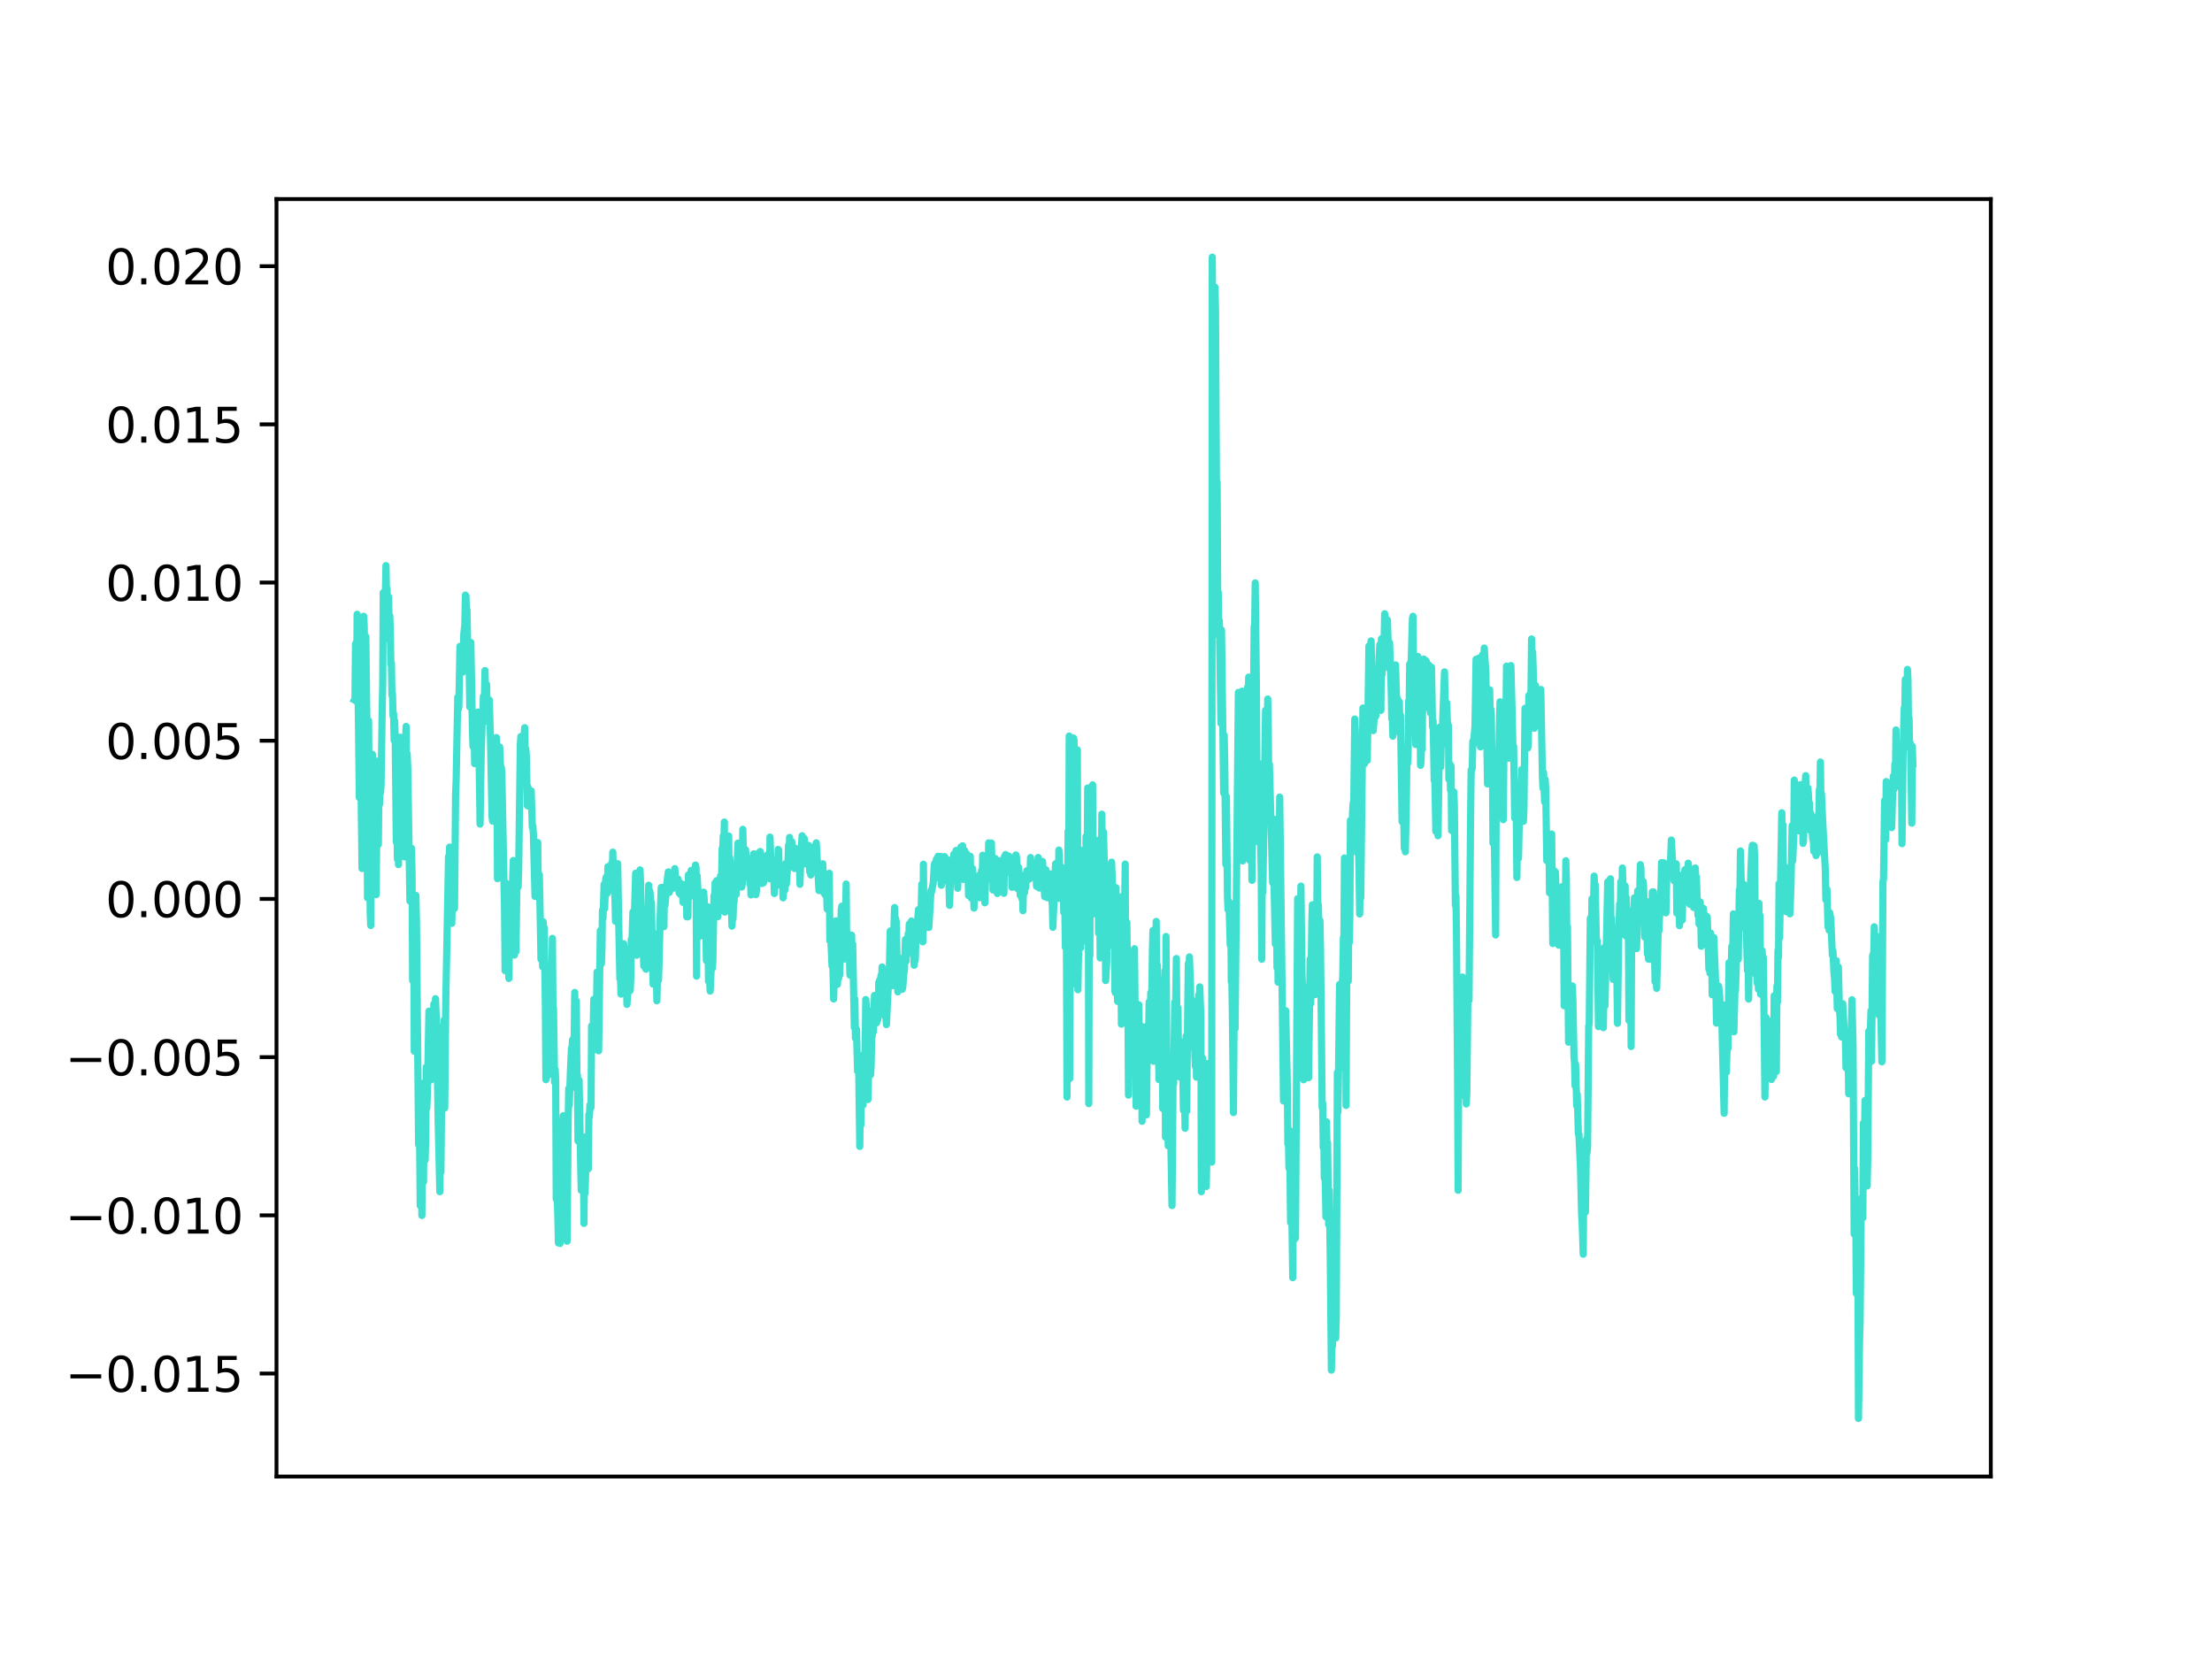 <?xml version="1.0" encoding="utf-8" standalone="no"?>
<!DOCTYPE svg PUBLIC "-//W3C//DTD SVG 1.1//EN"
  "http://www.w3.org/Graphics/SVG/1.1/DTD/svg11.dtd">
<svg xmlns:xlink="http://www.w3.org/1999/xlink" width="460.8pt" height="345.6pt" viewBox="0 0 460.8 345.6" xmlns="http://www.w3.org/2000/svg" version="1.1">
 <defs>
  <style type="text/css">*{stroke-linejoin: round; stroke-linecap: butt}</style>
 </defs>
 <g id="figure_1">
  <g id="patch_1">
   <path d="M 0 345.6 
L 460.8 345.6 
L 460.8 0 
L 0 0 
z
" style="fill: #ffffff"/>
  </g>
  <g id="axes_1">
   <g id="patch_2">
    <path d="M 57.6 307.584 
L 414.72 307.584 
L 414.72 41.472 
L 57.6 41.472 
z
" style="fill: #ffffff"/>
   </g>
   <g id="matplotlib.axis_1">
    <g id="ytick_1">
     <g id="line2d_1">
      <defs>
       <path id="mec81e3eeeb" d="M 0 0 
L -3.5 0 
" style="stroke: #000000; stroke-width: 0.8"/>
      </defs>
      <g>
       <use xlink:href="#mec81e3eeeb" x="57.6" y="286.133" style="stroke: #000000; stroke-width: 0.8"/>
      </g>
     </g>
     <g id="text_1">
      <!-- −0.015 -->
      <g transform="translate(13.592 289.932) scale(0.1 -0.1)">
       <defs>
        <path id="DejaVuSans-2212" d="M 678 2272 
L 4684 2272 
L 4684 1741 
L 678 1741 
L 678 2272 
z
" transform="scale(0.016)"/>
        <path id="DejaVuSans-30" d="M 2034 4250 
Q 1547 4250 1301 3770 
Q 1056 3291 1056 2328 
Q 1056 1369 1301 889 
Q 1547 409 2034 409 
Q 2525 409 2770 889 
Q 3016 1369 3016 2328 
Q 3016 3291 2770 3770 
Q 2525 4250 2034 4250 
z
M 2034 4750 
Q 2819 4750 3233 4129 
Q 3647 3509 3647 2328 
Q 3647 1150 3233 529 
Q 2819 -91 2034 -91 
Q 1250 -91 836 529 
Q 422 1150 422 2328 
Q 422 3509 836 4129 
Q 1250 4750 2034 4750 
z
" transform="scale(0.016)"/>
        <path id="DejaVuSans-2e" d="M 684 794 
L 1344 794 
L 1344 0 
L 684 0 
L 684 794 
z
" transform="scale(0.016)"/>
        <path id="DejaVuSans-31" d="M 794 531 
L 1825 531 
L 1825 4091 
L 703 3866 
L 703 4441 
L 1819 4666 
L 2450 4666 
L 2450 531 
L 3481 531 
L 3481 0 
L 794 0 
L 794 531 
z
" transform="scale(0.016)"/>
        <path id="DejaVuSans-35" d="M 691 4666 
L 3169 4666 
L 3169 4134 
L 1269 4134 
L 1269 2991 
Q 1406 3038 1543 3061 
Q 1681 3084 1819 3084 
Q 2600 3084 3056 2656 
Q 3513 2228 3513 1497 
Q 3513 744 3044 326 
Q 2575 -91 1722 -91 
Q 1428 -91 1123 -41 
Q 819 9 494 109 
L 494 744 
Q 775 591 1075 516 
Q 1375 441 1709 441 
Q 2250 441 2565 725 
Q 2881 1009 2881 1497 
Q 2881 1984 2565 2268 
Q 2250 2553 1709 2553 
Q 1456 2553 1204 2497 
Q 953 2441 691 2322 
L 691 4666 
z
" transform="scale(0.016)"/>
       </defs>
       <use xlink:href="#DejaVuSans-2212"/>
       <use xlink:href="#DejaVuSans-30" x="83.789"/>
       <use xlink:href="#DejaVuSans-2e" x="147.412"/>
       <use xlink:href="#DejaVuSans-30" x="179.199"/>
       <use xlink:href="#DejaVuSans-31" x="242.822"/>
       <use xlink:href="#DejaVuSans-35" x="306.445"/>
      </g>
     </g>
    </g>
    <g id="ytick_2">
     <g id="line2d_2">
      <g>
       <use xlink:href="#mec81e3eeeb" x="57.6" y="253.177" style="stroke: #000000; stroke-width: 0.8"/>
      </g>
     </g>
     <g id="text_2">
      <!-- −0.010 -->
      <g transform="translate(13.592 256.976) scale(0.1 -0.1)">
       <use xlink:href="#DejaVuSans-2212"/>
       <use xlink:href="#DejaVuSans-30" x="83.789"/>
       <use xlink:href="#DejaVuSans-2e" x="147.412"/>
       <use xlink:href="#DejaVuSans-30" x="179.199"/>
       <use xlink:href="#DejaVuSans-31" x="242.822"/>
       <use xlink:href="#DejaVuSans-30" x="306.445"/>
      </g>
     </g>
    </g>
    <g id="ytick_3">
     <g id="line2d_3">
      <g>
       <use xlink:href="#mec81e3eeeb" x="57.6" y="220.222" style="stroke: #000000; stroke-width: 0.8"/>
      </g>
     </g>
     <g id="text_3">
      <!-- −0.005 -->
      <g transform="translate(13.592 224.021) scale(0.1 -0.1)">
       <use xlink:href="#DejaVuSans-2212"/>
       <use xlink:href="#DejaVuSans-30" x="83.789"/>
       <use xlink:href="#DejaVuSans-2e" x="147.412"/>
       <use xlink:href="#DejaVuSans-30" x="179.199"/>
       <use xlink:href="#DejaVuSans-30" x="242.822"/>
       <use xlink:href="#DejaVuSans-35" x="306.445"/>
      </g>
     </g>
    </g>
    <g id="ytick_4">
     <g id="line2d_4">
      <g>
       <use xlink:href="#mec81e3eeeb" x="57.6" y="187.266" style="stroke: #000000; stroke-width: 0.8"/>
      </g>
     </g>
     <g id="text_4">
      <!-- 0.000 -->
      <g transform="translate(21.972 191.066) scale(0.1 -0.1)">
       <use xlink:href="#DejaVuSans-30"/>
       <use xlink:href="#DejaVuSans-2e" x="63.623"/>
       <use xlink:href="#DejaVuSans-30" x="95.41"/>
       <use xlink:href="#DejaVuSans-30" x="159.033"/>
       <use xlink:href="#DejaVuSans-30" x="222.656"/>
      </g>
     </g>
    </g>
    <g id="ytick_5">
     <g id="line2d_5">
      <g>
       <use xlink:href="#mec81e3eeeb" x="57.6" y="154.311" style="stroke: #000000; stroke-width: 0.8"/>
      </g>
     </g>
     <g id="text_5">
      <!-- 0.005 -->
      <g transform="translate(21.972 158.11) scale(0.1 -0.1)">
       <use xlink:href="#DejaVuSans-30"/>
       <use xlink:href="#DejaVuSans-2e" x="63.623"/>
       <use xlink:href="#DejaVuSans-30" x="95.41"/>
       <use xlink:href="#DejaVuSans-30" x="159.033"/>
       <use xlink:href="#DejaVuSans-35" x="222.656"/>
      </g>
     </g>
    </g>
    <g id="ytick_6">
     <g id="line2d_6">
      <g>
       <use xlink:href="#mec81e3eeeb" x="57.6" y="121.356" style="stroke: #000000; stroke-width: 0.8"/>
      </g>
     </g>
     <g id="text_6">
      <!-- 0.010 -->
      <g transform="translate(21.972 125.155) scale(0.1 -0.1)">
       <use xlink:href="#DejaVuSans-30"/>
       <use xlink:href="#DejaVuSans-2e" x="63.623"/>
       <use xlink:href="#DejaVuSans-30" x="95.41"/>
       <use xlink:href="#DejaVuSans-31" x="159.033"/>
       <use xlink:href="#DejaVuSans-30" x="222.656"/>
      </g>
     </g>
    </g>
    <g id="ytick_7">
     <g id="line2d_7">
      <g>
       <use xlink:href="#mec81e3eeeb" x="57.6" y="88.4" style="stroke: #000000; stroke-width: 0.8"/>
      </g>
     </g>
     <g id="text_7">
      <!-- 0.015 -->
      <g transform="translate(21.972 92.2) scale(0.1 -0.1)">
       <use xlink:href="#DejaVuSans-30"/>
       <use xlink:href="#DejaVuSans-2e" x="63.623"/>
       <use xlink:href="#DejaVuSans-30" x="95.41"/>
       <use xlink:href="#DejaVuSans-31" x="159.033"/>
       <use xlink:href="#DejaVuSans-35" x="222.656"/>
      </g>
     </g>
    </g>
    <g id="ytick_8">
     <g id="line2d_8">
      <g>
       <use xlink:href="#mec81e3eeeb" x="57.6" y="55.445" style="stroke: #000000; stroke-width: 0.8"/>
      </g>
     </g>
     <g id="text_8">
      <!-- 0.020 -->
      <g transform="translate(21.972 59.244) scale(0.1 -0.1)">
       <defs>
        <path id="DejaVuSans-32" d="M 1228 531 
L 3431 531 
L 3431 0 
L 469 0 
L 469 531 
Q 828 903 1448 1529 
Q 2069 2156 2228 2338 
Q 2531 2678 2651 2914 
Q 2772 3150 2772 3378 
Q 2772 3750 2511 3984 
Q 2250 4219 1831 4219 
Q 1534 4219 1204 4116 
Q 875 4013 500 3803 
L 500 4441 
Q 881 4594 1212 4672 
Q 1544 4750 1819 4750 
Q 2544 4750 2975 4387 
Q 3406 4025 3406 3419 
Q 3406 3131 3298 2873 
Q 3191 2616 2906 2266 
Q 2828 2175 2409 1742 
Q 1991 1309 1228 531 
z
" transform="scale(0.016)"/>
       </defs>
       <use xlink:href="#DejaVuSans-30"/>
       <use xlink:href="#DejaVuSans-2e" x="63.623"/>
       <use xlink:href="#DejaVuSans-30" x="95.41"/>
       <use xlink:href="#DejaVuSans-32" x="159.033"/>
       <use xlink:href="#DejaVuSans-30" x="222.656"/>
      </g>
     </g>
    </g>
   </g>
   <g id="line2d_9">
    <path d="M 73.833 145.822 
L 73.946 145.63 
L 74.059 134.159 
L 74.173 133.948 
L 74.286 143.256 
L 74.399 127.968 
L 74.626 146.525 
L 74.853 166.156 
L 75.079 153.53 
L 75.419 180.934 
L 75.532 153.16 
L 75.646 155.641 
L 75.759 128.376 
L 75.872 130.477 
L 75.986 140.077 
L 76.212 132.613 
L 76.439 151.536 
L 76.552 187.029 
L 76.779 150.118 
L 77.119 190.317 
L 77.232 192.798 
L 77.459 160.999 
L 77.572 157.133 
L 78.025 179.439 
L 78.252 170.482 
L 78.365 186.375 
L 78.592 158.558 
L 78.819 175.91 
L 78.932 164.148 
L 79.045 167.596 
L 79.159 164.907 
L 79.272 165.076 
L 79.385 163.481 
L 79.612 148.313 
L 79.725 142.252 
L 79.839 123.453 
L 79.952 128.458 
L 80.179 125.949 
L 80.292 123.273 
L 80.405 117.828 
L 80.518 123.737 
L 80.632 122.62 
L 80.745 130.624 
L 80.972 124.341 
L 81.085 133.164 
L 81.198 128.255 
L 81.312 131.612 
L 81.425 138.387 
L 81.538 138.184 
L 81.652 144.823 
L 81.765 144.646 
L 81.878 149.17 
L 81.992 148.703 
L 82.105 154.231 
L 82.218 150.194 
L 82.332 153.968 
L 82.558 175.388 
L 82.671 170.616 
L 82.785 178.973 
L 82.898 168.613 
L 83.011 180.111 
L 83.125 157.116 
L 83.238 160.941 
L 83.351 153.567 
L 83.465 163.884 
L 83.691 155.14 
L 83.805 157.887 
L 83.918 167.938 
L 84.031 164.921 
L 84.258 178.498 
L 84.485 154.952 
L 84.598 151.32 
L 84.711 159.752 
L 84.825 157.049 
L 84.938 159.818 
L 85.391 187.696 
L 85.504 186.667 
L 85.618 184.053 
L 85.731 176.719 
L 85.844 182.444 
L 85.958 204.267 
L 86.071 187.731 
L 86.184 191.175 
L 86.298 218.994 
L 86.524 201.916 
L 86.638 186.535 
L 86.751 191.751 
L 87.204 238.455 
L 87.318 228.033 
L 87.544 251.158 
L 87.771 231.088 
L 87.884 253.214 
L 88.111 225.685 
L 88.224 246.239 
L 88.337 229.799 
L 88.564 241.672 
L 88.677 237.558 
L 88.791 222.298 
L 88.904 230.877 
L 89.017 228.651 
L 89.357 210.648 
L 89.471 220.538 
L 89.697 214.104 
L 89.81 224.958 
L 90.15 211.211 
L 90.264 218.012 
L 90.377 209.16 
L 90.49 211.54 
L 90.604 220.655 
L 90.717 208.043 
L 90.944 213.191 
L 91.284 233.904 
L 91.624 248.258 
L 91.737 230.85 
L 91.85 244.164 
L 92.077 220.844 
L 92.19 219.723 
L 92.303 213.731 
L 92.417 223.482 
L 92.53 212.467 
L 92.643 230.824 
L 92.87 208.351 
L 93.437 178.431 
L 93.55 179.902 
L 93.663 176.462 
L 93.89 181.121 
L 94.117 192.352 
L 94.343 180.07 
L 94.457 177.224 
L 94.683 189.257 
L 94.91 165.595 
L 95.023 162.542 
L 95.363 145.226 
L 95.476 147.759 
L 95.59 147.272 
L 95.816 134.647 
L 95.93 134.923 
L 96.043 138.769 
L 96.156 136.296 
L 96.383 140.013 
L 96.61 132.186 
L 96.836 130.069 
L 96.949 123.966 
L 97.063 124.134 
L 97.176 127.792 
L 97.289 127.104 
L 97.516 139.179 
L 97.629 137.674 
L 97.743 139.487 
L 97.856 147.26 
L 97.969 146.741 
L 98.083 133.841 
L 98.423 152.265 
L 98.536 155.526 
L 98.649 154.534 
L 98.763 151.722 
L 98.876 159.079 
L 98.989 154.179 
L 99.103 154.578 
L 99.329 156.827 
L 99.442 156.56 
L 99.556 148.335 
L 99.669 158.492 
L 99.782 156.692 
L 100.009 171.676 
L 100.236 157.202 
L 100.462 149.858 
L 100.576 149.662 
L 100.689 145.064 
L 100.916 145.731 
L 101.029 139.684 
L 101.256 148.31 
L 101.369 142.592 
L 101.482 150.25 
L 101.596 150.377 
L 101.822 147.942 
L 101.935 145.816 
L 102.162 153.43 
L 102.502 170.108 
L 102.615 171.057 
L 102.729 164.202 
L 102.842 166.644 
L 103.069 157.79 
L 103.182 153.77 
L 103.295 156.317 
L 103.409 153.657 
L 103.522 162.771 
L 103.635 183.044 
L 103.749 175.555 
L 103.975 157.409 
L 104.088 155.609 
L 104.315 160.803 
L 104.428 159.809 
L 104.542 161.157 
L 105.108 189.741 
L 105.222 202.221 
L 105.448 183.999 
L 105.562 195.082 
L 105.675 192.309 
L 105.788 201.584 
L 105.902 201.692 
L 106.015 203.832 
L 106.242 187.053 
L 106.468 193.019 
L 106.921 179.255 
L 107.148 198.962 
L 107.261 196.411 
L 107.375 191.349 
L 107.488 198.245 
L 107.715 181.177 
L 107.828 182.676 
L 107.941 184.741 
L 108.055 180.744 
L 108.395 155.066 
L 108.508 153.429 
L 108.735 156.854 
L 108.848 160.161 
L 109.074 155.367 
L 109.301 151.596 
L 109.414 158.209 
L 109.528 155.935 
L 109.641 157.355 
L 109.868 167.841 
L 109.981 163.93 
L 110.321 168.033 
L 110.434 168 
L 110.661 164.76 
L 110.888 172.368 
L 111.001 172.02 
L 111.114 173.849 
L 111.454 186.744 
L 111.567 186.474 
L 111.794 176.481 
L 111.907 178.587 
L 112.021 175.514 
L 112.134 184.735 
L 112.361 182.242 
L 112.701 199.855 
L 112.814 192.481 
L 113.041 201.409 
L 113.154 192.021 
L 113.267 200.425 
L 113.381 193.275 
L 113.607 209.52 
L 113.72 224.924 
L 113.834 220.075 
L 114.06 201.191 
L 114.174 224.001 
L 114.4 204.561 
L 114.514 218.447 
L 114.627 208.883 
L 114.74 216.558 
L 115.08 195.48 
L 115.194 209.9 
L 115.307 209.992 
L 115.534 225.429 
L 115.647 222.752 
L 115.76 225.05 
L 115.874 249.802 
L 115.987 246.713 
L 116.213 253.649 
L 116.327 258.936 
L 116.44 250.457 
L 116.667 259.039 
L 116.78 245.083 
L 116.893 252.662 
L 117.233 234.564 
L 117.347 232.431 
L 117.46 234.033 
L 117.687 251.411 
L 117.8 247.974 
L 118.027 257.511 
L 118.14 258.571 
L 118.366 232.964 
L 118.48 226.751 
L 118.593 230.172 
L 118.82 223.396 
L 119.046 218.349 
L 119.16 218.611 
L 119.273 216.609 
L 119.5 226.473 
L 119.726 206.742 
L 119.84 215.48 
L 119.953 213.538 
L 120.066 208.544 
L 120.18 224.385 
L 120.293 224 
L 120.406 237.686 
L 120.52 236.464 
L 120.633 225.052 
L 120.973 242.973 
L 121.086 247.949 
L 121.199 245.729 
L 121.313 238.603 
L 121.539 242.894 
L 121.653 254.858 
L 121.766 242 
L 121.879 248.582 
L 121.993 244.795 
L 122.106 236.742 
L 122.333 237.809 
L 122.446 237.355 
L 122.559 243.479 
L 122.673 232.18 
L 122.786 232.645 
L 122.899 230.17 
L 123.013 230.896 
L 123.126 230.643 
L 123.239 213.739 
L 123.466 216.153 
L 123.579 214.776 
L 123.692 208.172 
L 124.032 218.64 
L 124.146 218.14 
L 124.372 202.506 
L 124.599 214.341 
L 124.712 218.897 
L 125.052 193.883 
L 125.279 200.74 
L 125.392 197.824 
L 125.505 189.603 
L 125.619 191.256 
L 125.845 184.224 
L 125.959 189.286 
L 126.185 183.064 
L 126.299 182.697 
L 126.412 186.205 
L 126.525 185.901 
L 126.639 180.536 
L 126.752 180.923 
L 126.979 185.26 
L 127.092 181.031 
L 127.205 185.104 
L 127.432 179.773 
L 127.545 182.497 
L 127.659 177.523 
L 127.885 185.773 
L 127.998 185.537 
L 128.112 187.221 
L 128.225 191.933 
L 128.452 181.337 
L 128.565 184.707 
L 128.678 179.92 
L 128.905 192.853 
L 129.132 203.905 
L 129.245 202.477 
L 129.358 207.085 
L 129.585 201.777 
L 129.698 205.366 
L 129.925 196.595 
L 130.152 205.9 
L 130.265 205.516 
L 130.378 200.208 
L 130.491 202.54 
L 130.605 209.24 
L 130.718 207.804 
L 130.945 197.636 
L 131.058 197.72 
L 131.285 206.349 
L 131.398 203.928 
L 131.511 195.673 
L 131.625 196.892 
L 131.851 189.965 
L 132.078 193.107 
L 132.418 181.91 
L 132.531 182.621 
L 132.644 198.999 
L 132.871 184.793 
L 132.984 182.437 
L 133.098 182.515 
L 133.211 185.76 
L 133.324 181.212 
L 133.438 183.649 
L 133.551 189.413 
L 133.664 189.118 
L 133.778 195.658 
L 133.891 195.155 
L 134.118 201.267 
L 134.231 196.17 
L 134.344 197.35 
L 134.571 201.905 
L 134.684 196.014 
L 134.798 197.577 
L 134.911 196.38 
L 135.137 184.41 
L 135.251 187.815 
L 135.364 185.6 
L 135.477 186.573 
L 135.591 188.921 
L 135.704 187.978 
L 136.044 205.016 
L 136.271 198.352 
L 136.384 194.518 
L 136.497 203.108 
L 136.611 196.002 
L 136.837 208.482 
L 137.064 199.394 
L 137.177 204.201 
L 137.291 200.761 
L 137.517 191.267 
L 137.744 184.88 
L 137.97 191.087 
L 138.084 192.138 
L 138.197 189.72 
L 138.31 193.041 
L 138.424 184.756 
L 138.537 188.581 
L 138.764 186.062 
L 138.99 183.373 
L 139.217 181.63 
L 139.33 182.392 
L 139.444 185.897 
L 139.557 182.653 
L 139.67 182.97 
L 139.897 184.205 
L 140.01 183.959 
L 140.123 182.96 
L 140.237 183.135 
L 140.35 185.018 
L 140.577 180.954 
L 140.803 184.198 
L 140.917 183.315 
L 141.143 184.054 
L 141.257 183.13 
L 141.37 183.913 
L 141.483 186.029 
L 141.597 185.327 
L 141.71 186.305 
L 141.937 184.091 
L 142.05 184.787 
L 142.163 184.28 
L 142.276 187.969 
L 142.39 184.332 
L 142.503 186.405 
L 142.616 184.316 
L 142.73 185.01 
L 142.843 187.988 
L 142.956 185.897 
L 143.07 190.993 
L 143.183 190.724 
L 143.296 190.996 
L 143.41 182.25 
L 143.636 185.198 
L 143.75 183.172 
L 143.863 183.386 
L 143.976 181.32 
L 144.09 183.932 
L 144.203 182.882 
L 144.43 186.69 
L 144.656 183.582 
L 144.883 180.201 
L 144.996 180.698 
L 145.109 203.347 
L 145.223 182.42 
L 145.563 188.669 
L 145.789 194.522 
L 145.903 194.984 
L 146.129 191.265 
L 146.583 185.852 
L 146.696 187.257 
L 146.809 195.104 
L 146.922 189.108 
L 147.149 200.105 
L 147.376 188.859 
L 147.602 204.422 
L 147.716 201.751 
L 147.942 206.454 
L 148.169 201.433 
L 148.282 200.3 
L 148.396 201.708 
L 148.509 199.975 
L 148.736 186.564 
L 148.849 187.917 
L 148.962 183.924 
L 149.076 186.583 
L 149.189 186.247 
L 149.302 183.458 
L 149.529 190.971 
L 149.642 187.566 
L 149.755 189.941 
L 149.869 189.832 
L 149.982 187.372 
L 150.095 182.472 
L 150.209 189.115 
L 150.435 176.736 
L 150.549 177.193 
L 150.662 174.131 
L 150.775 178.667 
L 150.889 171.254 
L 151.002 190.005 
L 151.115 188.778 
L 151.342 179.811 
L 151.455 189.739 
L 151.795 174.144 
L 151.908 184.552 
L 152.022 178.666 
L 152.135 180.496 
L 152.362 188.76 
L 152.475 192.928 
L 152.588 191.189 
L 152.702 191.383 
L 152.815 187.738 
L 152.928 187.918 
L 153.155 182.034 
L 153.268 181.548 
L 153.382 186.31 
L 153.608 178.764 
L 153.722 175.638 
L 153.835 178.191 
L 153.948 184.472 
L 154.175 181.067 
L 154.288 181.456 
L 154.401 180.449 
L 154.515 184.776 
L 154.628 184.138 
L 154.741 172.77 
L 154.968 181.607 
L 155.081 179.571 
L 155.195 180.666 
L 155.308 176.999 
L 155.535 179.981 
L 155.648 178.596 
L 155.761 180.243 
L 155.875 179.376 
L 156.215 184.108 
L 156.328 182.559 
L 156.441 186.426 
L 156.668 181.631 
L 156.781 182.745 
L 157.008 177.864 
L 157.121 182.116 
L 157.234 178.491 
L 157.461 186.372 
L 157.574 185.592 
L 157.801 177.884 
L 157.914 177.916 
L 158.028 177.71 
L 158.141 178.046 
L 158.254 183.523 
L 158.368 177.385 
L 158.481 183.711 
L 158.594 179.262 
L 158.708 184.06 
L 158.821 178.272 
L 158.934 179.412 
L 159.047 183.894 
L 159.274 182.513 
L 159.501 179.981 
L 159.614 181.072 
L 159.727 179.074 
L 159.841 181.143 
L 159.954 178.013 
L 160.067 179.687 
L 160.181 178.126 
L 160.294 183.048 
L 160.407 174.384 
L 160.634 180.94 
L 160.747 182.465 
L 160.861 179.069 
L 160.974 183.023 
L 161.087 182.124 
L 161.2 183.206 
L 161.314 186.13 
L 161.54 179.695 
L 161.654 179.914 
L 161.767 183.426 
L 161.88 183.063 
L 161.994 184.373 
L 162.107 176.953 
L 162.22 177.097 
L 162.334 183.322 
L 162.56 181.371 
L 162.787 184.452 
L 162.9 182.937 
L 163.014 183.835 
L 163.127 187.047 
L 163.354 183.633 
L 163.467 185.479 
L 163.693 179.884 
L 163.807 184.19 
L 164.147 179.671 
L 164.26 176.09 
L 164.373 180.651 
L 164.487 174.454 
L 164.6 178.217 
L 164.713 177.131 
L 164.827 177.291 
L 164.94 175.346 
L 165.053 176.093 
L 165.28 179.009 
L 165.393 179.14 
L 165.507 180.927 
L 165.62 176.686 
L 165.847 178.415 
L 166.073 178.679 
L 166.3 177.735 
L 166.413 177.668 
L 166.526 178.856 
L 166.64 184.221 
L 166.866 177.428 
L 167.093 174.104 
L 167.206 176.634 
L 167.32 174.942 
L 167.433 175.025 
L 167.546 174.674 
L 167.773 179.955 
L 167.886 179.21 
L 168 177.065 
L 168.113 178.643 
L 168.226 177.69 
L 168.339 178.151 
L 168.453 176.102 
L 168.679 181.625 
L 168.793 180.658 
L 168.906 182.269 
L 169.019 178.534 
L 169.133 180.206 
L 169.359 177.788 
L 169.473 177.491 
L 169.586 178.066 
L 169.813 176.206 
L 169.926 178.018 
L 170.039 175.57 
L 170.606 185.513 
L 170.719 181.121 
L 170.832 181.249 
L 170.946 181.719 
L 171.059 180.416 
L 171.172 184.605 
L 171.399 179.939 
L 171.626 186.035 
L 171.739 184.575 
L 171.966 186.532 
L 172.079 184.901 
L 172.192 185.509 
L 172.306 189.367 
L 172.419 186.477 
L 172.532 187.416 
L 172.646 189.688 
L 172.759 181.925 
L 172.872 195.948 
L 172.986 194.548 
L 173.099 196.074 
L 173.325 201.24 
L 173.439 198.362 
L 173.665 208.106 
L 174.119 191.827 
L 174.459 205.063 
L 174.572 202.487 
L 174.685 203.842 
L 174.799 202.855 
L 174.912 203.125 
L 175.252 189.417 
L 175.365 188.778 
L 175.478 189.416 
L 175.705 193.223 
L 175.818 195.38 
L 175.932 199.783 
L 176.158 189.793 
L 176.272 184.158 
L 176.385 197.787 
L 176.498 194.357 
L 176.612 194.635 
L 176.725 197.175 
L 176.838 196.182 
L 177.065 203.143 
L 177.178 198.855 
L 177.292 199.256 
L 177.405 194.807 
L 177.518 198.888 
L 177.632 196.676 
L 177.971 214.035 
L 178.085 208.139 
L 178.198 216.263 
L 178.311 214.405 
L 178.425 214.405 
L 178.651 223.16 
L 178.765 220.728 
L 178.878 222.196 
L 179.105 238.822 
L 179.218 229.422 
L 179.331 234.37 
L 179.445 222.636 
L 179.671 229.767 
L 179.785 230.193 
L 180.011 219.552 
L 180.125 220.79 
L 180.238 217.988 
L 180.351 208.222 
L 180.464 209.469 
L 180.804 229.06 
L 181.031 220.188 
L 181.144 223.691 
L 181.258 221.587 
L 181.371 223.891 
L 181.484 221.757 
L 181.598 215.355 
L 181.711 215.838 
L 181.824 210.403 
L 181.938 214.953 
L 182.164 207.367 
L 182.278 212.964 
L 182.391 210.529 
L 182.617 213.072 
L 182.731 210.275 
L 182.844 212.45 
L 182.957 211.676 
L 183.071 204.613 
L 183.184 208.273 
L 183.297 204.071 
L 183.411 206.579 
L 183.524 203.235 
L 183.637 205.265 
L 183.751 201.435 
L 183.864 204.332 
L 183.977 203.004 
L 184.091 206.657 
L 184.204 206.056 
L 184.431 211.827 
L 184.544 211.538 
L 184.657 213.446 
L 185.11 204.127 
L 185.224 203.782 
L 185.45 193.952 
L 185.564 202.012 
L 185.677 201.436 
L 185.79 199.668 
L 185.904 205.332 
L 186.13 196.421 
L 186.357 189.059 
L 186.47 191.989 
L 186.584 191.377 
L 186.697 191.987 
L 187.037 206.622 
L 187.264 199.531 
L 187.377 201.12 
L 187.49 201.064 
L 187.603 201.767 
L 187.717 205.575 
L 187.83 204.595 
L 187.943 206.088 
L 188.057 205.695 
L 188.283 202.767 
L 188.397 202.211 
L 188.623 195.719 
L 188.737 200.246 
L 188.85 196.833 
L 189.077 198.659 
L 189.19 194.53 
L 189.303 195.691 
L 189.417 192.493 
L 189.53 194.359 
L 189.643 192.544 
L 189.756 193.082 
L 189.87 191.871 
L 190.096 195.634 
L 190.21 194.257 
L 190.436 201.082 
L 190.55 199.546 
L 190.663 200.101 
L 190.89 193.062 
L 191.003 193.78 
L 191.343 189.477 
L 191.456 191.716 
L 191.57 190.152 
L 191.796 193.59 
L 192.023 184.211 
L 192.249 196.201 
L 192.363 180.044 
L 192.476 193.556 
L 192.589 193.26 
L 192.816 191.319 
L 192.929 191.098 
L 193.156 187.628 
L 193.269 188.355 
L 193.383 187.264 
L 193.496 193.213 
L 193.949 185.505 
L 194.063 185.768 
L 194.289 184.524 
L 194.403 184.044 
L 194.629 180.15 
L 194.742 179.787 
L 194.856 180.425 
L 194.969 182.94 
L 195.082 178.951 
L 195.196 179.142 
L 195.309 179.939 
L 195.422 178.375 
L 195.536 181.317 
L 195.762 179.19 
L 195.876 180.212 
L 195.989 178.405 
L 196.102 184.424 
L 196.216 178.57 
L 196.442 180.832 
L 196.556 179.903 
L 196.669 182.163 
L 196.782 178.448 
L 197.009 180.506 
L 197.122 179.25 
L 197.235 183.509 
L 197.349 179.069 
L 197.575 179.613 
L 197.802 188.608 
L 198.029 182.363 
L 198.255 179.27 
L 198.369 180.06 
L 198.482 179.656 
L 198.709 177.93 
L 198.822 178.103 
L 198.935 183.374 
L 199.162 177.164 
L 199.275 179.4 
L 199.388 177.178 
L 199.502 185.045 
L 199.728 177.2 
L 199.955 178.022 
L 200.068 181.607 
L 200.182 176.433 
L 200.295 179.37 
L 200.522 176.194 
L 200.635 183.194 
L 200.862 177.557 
L 200.975 177.2 
L 201.202 179.21 
L 201.315 177.788 
L 201.542 182.171 
L 201.655 181.734 
L 201.768 186.566 
L 201.881 179.553 
L 201.995 179.818 
L 202.108 178.373 
L 202.335 187.078 
L 202.561 180.892 
L 202.675 181.83 
L 202.901 189.166 
L 203.015 182.581 
L 203.355 186.298 
L 203.468 185.155 
L 203.581 185.975 
L 203.695 184.422 
L 203.808 185.853 
L 203.921 183.826 
L 204.034 187.02 
L 204.148 182.18 
L 204.261 185.939 
L 204.374 184.501 
L 204.488 181.288 
L 204.601 184.446 
L 204.714 178.159 
L 204.828 180.389 
L 204.941 179.105 
L 205.054 181.733 
L 205.168 188.069 
L 205.394 180.24 
L 205.508 180.67 
L 205.621 182.55 
L 205.848 181.154 
L 205.961 175.581 
L 206.301 183.101 
L 206.414 182.393 
L 206.527 175.615 
L 206.641 180.327 
L 206.754 179.533 
L 206.867 185.411 
L 206.981 180.094 
L 207.094 180.628 
L 207.321 178.839 
L 207.434 180.695 
L 207.547 179.416 
L 207.661 180.934 
L 207.774 186.141 
L 207.887 181.462 
L 208.001 183.102 
L 208.114 182.351 
L 208.341 179.279 
L 208.454 181.287 
L 208.567 179.639 
L 208.794 180.706 
L 208.907 179.866 
L 209.02 180.219 
L 209.134 186.096 
L 209.247 178.426 
L 209.36 179.25 
L 209.474 178.014 
L 209.587 181.041 
L 209.927 179.759 
L 210.04 179.908 
L 210.154 178.343 
L 210.267 181.769 
L 210.38 179.245 
L 210.494 181.749 
L 210.72 180.942 
L 210.834 184.844 
L 210.947 180.297 
L 211.06 180.268 
L 211.173 184.66 
L 211.287 179.232 
L 211.4 180.058 
L 211.627 178.097 
L 211.74 178.466 
L 211.853 180.104 
L 211.967 185.117 
L 212.08 180.766 
L 212.193 180.701 
L 212.42 184.117 
L 212.533 186.498 
L 212.647 182.477 
L 212.873 187.216 
L 212.987 183.488 
L 213.1 189.72 
L 213.213 184.105 
L 213.327 184.258 
L 213.44 185.921 
L 213.553 182.23 
L 213.666 184.914 
L 213.893 181.389 
L 214.006 182.033 
L 214.12 181.949 
L 214.233 183.205 
L 214.346 182.226 
L 214.46 183.102 
L 214.573 181.914 
L 214.686 178.64 
L 214.8 182.269 
L 214.913 180.103 
L 215.026 180.82 
L 215.253 179.823 
L 215.366 182.786 
L 215.48 180.816 
L 215.593 181.67 
L 215.706 180.658 
L 215.82 180.923 
L 215.933 184.639 
L 216.046 180.375 
L 216.159 180.644 
L 216.273 178.626 
L 216.386 179.68 
L 216.499 184.995 
L 216.726 179.391 
L 216.953 180.099 
L 217.066 184.246 
L 217.179 179.451 
L 217.633 186.8 
L 217.859 181.171 
L 217.973 182.498 
L 218.199 187.031 
L 218.426 183.439 
L 218.539 185.717 
L 218.652 184.784 
L 218.766 182.026 
L 218.879 184.545 
L 218.992 184.396 
L 219.219 188.625 
L 219.332 193.173 
L 219.899 179.928 
L 220.012 181.657 
L 220.239 180.246 
L 220.352 180.149 
L 220.466 187.166 
L 220.579 177.079 
L 220.692 178.336 
L 220.805 185.922 
L 220.919 185.61 
L 221.145 180.626 
L 221.372 184.205 
L 221.485 183.671 
L 221.599 190.048 
L 221.712 181.152 
L 221.939 197.352 
L 222.052 195.757 
L 222.165 197.691 
L 222.279 228.54 
L 222.505 173.138 
L 222.619 188.673 
L 222.732 153.331 
L 222.845 224.691 
L 223.072 159.065 
L 223.185 205.208 
L 223.298 196.562 
L 223.412 199.113 
L 223.525 204.658 
L 223.638 153.746 
L 223.752 154.247 
L 223.865 199.831 
L 223.978 197.714 
L 224.092 156.82 
L 224.205 198.703 
L 224.318 189.063 
L 224.432 156.211 
L 224.545 206.18 
L 224.772 192.984 
L 224.885 188.871 
L 224.998 177.053 
L 225.112 197.454 
L 225.338 177.982 
L 225.451 196.205 
L 225.791 177.836 
L 225.905 187.007 
L 226.018 184.763 
L 226.131 194.65 
L 226.245 174.257 
L 226.358 189.789 
L 226.471 181.421 
L 226.585 164.153 
L 226.698 171.107 
L 226.811 229.904 
L 226.925 185.016 
L 227.038 199.093 
L 227.151 170.789 
L 227.265 179.984 
L 227.378 176.202 
L 227.605 163.503 
L 227.831 190.344 
L 227.944 185.402 
L 228.058 190.348 
L 228.171 177.418 
L 228.511 190.315 
L 228.738 175.099 
L 228.851 194.369 
L 228.964 174.995 
L 229.191 199.545 
L 229.304 198.313 
L 229.418 193.204 
L 229.531 169.607 
L 229.758 186.941 
L 229.871 173.325 
L 230.098 181.325 
L 230.211 186.786 
L 230.324 204.268 
L 230.551 200.545 
L 230.664 192.767 
L 230.777 197.141 
L 230.891 180.542 
L 231.004 180.98 
L 231.117 193.727 
L 231.231 185.892 
L 231.344 196.775 
L 231.457 194.546 
L 231.571 179.594 
L 231.797 185.666 
L 231.911 188.204 
L 232.024 197.277 
L 232.137 187.705 
L 232.251 206.539 
L 232.364 206.82 
L 232.477 184.928 
L 232.817 208.61 
L 233.044 191.477 
L 233.157 206.043 
L 233.27 193.046 
L 233.384 206.093 
L 233.497 197.749 
L 233.61 213.354 
L 233.724 186.774 
L 233.837 199.013 
L 233.95 195.023 
L 234.064 206.86 
L 234.404 179.999 
L 234.517 211.079 
L 234.744 192.148 
L 234.97 208.605 
L 235.083 228.133 
L 235.197 204.735 
L 235.31 217.96 
L 235.537 205.524 
L 235.65 218.451 
L 235.763 205.699 
L 235.877 205.966 
L 235.99 212.243 
L 236.103 207.012 
L 236.217 209.259 
L 236.33 197.638 
L 236.67 230.441 
L 236.897 214.785 
L 237.01 216.56 
L 237.123 216.306 
L 237.237 209.307 
L 237.35 219.804 
L 237.463 215.981 
L 237.576 226.953 
L 237.69 223.826 
L 237.803 213.785 
L 237.916 233.581 
L 238.03 215.978 
L 238.143 229.41 
L 238.256 221.595 
L 238.37 222.659 
L 238.483 225.692 
L 238.596 220.227 
L 238.823 232.242 
L 239.05 213.658 
L 239.163 218.931 
L 239.276 216.015 
L 239.39 208.723 
L 239.503 217.932 
L 239.73 206.791 
L 239.843 214.189 
L 240.069 197.944 
L 240.183 193.825 
L 240.296 221.074 
L 240.409 201.927 
L 240.523 209.402 
L 240.636 201.859 
L 240.749 210.264 
L 240.863 191.957 
L 240.976 213.794 
L 241.089 201.006 
L 241.429 224.896 
L 241.656 205.149 
L 241.883 213.876 
L 241.996 204.182 
L 242.109 204.952 
L 242.222 230.943 
L 242.336 211.063 
L 242.449 217.301 
L 242.676 202.228 
L 242.789 236.893 
L 242.902 195.09 
L 243.129 229.03 
L 243.242 226.751 
L 243.356 238.698 
L 243.469 223.83 
L 243.582 236.938 
L 243.809 232.562 
L 244.149 251.142 
L 244.376 224.58 
L 244.489 225.879 
L 244.715 208.806 
L 244.829 215.415 
L 245.055 199.676 
L 245.169 213.386 
L 245.395 209.993 
L 245.509 222.721 
L 245.622 216.682 
L 245.735 224.345 
L 245.849 222.579 
L 245.962 217.559 
L 246.075 220.706 
L 246.302 217.674 
L 246.529 231.273 
L 246.642 217.243 
L 246.869 235.036 
L 247.095 215.835 
L 247.208 231.459 
L 247.435 209.454 
L 247.548 200.725 
L 247.662 205.31 
L 247.775 199.341 
L 248.002 205.196 
L 248.115 218.031 
L 248.228 216.177 
L 248.342 208.347 
L 248.455 209.657 
L 248.682 208.57 
L 248.908 219.869 
L 249.022 222.146 
L 249.135 209.328 
L 249.248 224.389 
L 249.475 213.937 
L 249.588 220.841 
L 249.701 207.263 
L 249.815 213.991 
L 249.928 205.585 
L 250.155 211.712 
L 250.268 248.255 
L 250.495 220.375 
L 250.608 221.423 
L 250.721 232.168 
L 250.835 223.108 
L 250.948 238.817 
L 251.175 224.367 
L 251.288 247.162 
L 251.401 241.487 
L 251.515 227.255 
L 251.628 228.229 
L 251.741 221.52 
L 251.968 227.418 
L 252.081 232.893 
L 252.194 230.91 
L 252.421 242.089 
L 252.534 53.568 
L 252.761 86.628 
L 252.874 78.735 
L 253.101 59.836 
L 253.214 64.502 
L 253.441 107.69 
L 253.554 100.493 
L 253.668 124.131 
L 253.781 123.375 
L 253.894 132.434 
L 254.008 129.269 
L 254.347 150.681 
L 254.461 131.249 
L 254.914 165.199 
L 255.027 153.195 
L 255.141 159.199 
L 255.367 180.084 
L 255.481 165.921 
L 255.707 186.916 
L 255.821 189.48 
L 255.934 187.734 
L 256.047 188.709 
L 256.274 196.884 
L 256.387 188.242 
L 256.5 204.513 
L 256.614 203.934 
L 256.727 211.369 
L 256.954 231.769 
L 257.18 197.816 
L 257.294 214.271 
L 257.974 144.248 
L 258.314 153.111 
L 258.427 151.199 
L 258.54 157.9 
L 258.767 143.968 
L 258.88 179.345 
L 258.993 148.677 
L 259.107 148.497 
L 259.333 157.926 
L 259.447 151.497 
L 259.56 154.673 
L 259.673 153.881 
L 259.9 143.18 
L 260.013 147.263 
L 260.127 141.05 
L 260.24 141.43 
L 260.353 179.234 
L 260.467 154.522 
L 260.807 183.388 
L 261.26 130.709 
L 261.373 129.972 
L 261.486 121.425 
L 261.713 141.287 
L 261.94 175.326 
L 262.166 158.984 
L 262.28 159.924 
L 262.506 175.551 
L 262.62 175.865 
L 262.733 181.689 
L 262.846 199.833 
L 262.96 179.553 
L 263.073 185.828 
L 263.639 147.961 
L 263.753 152.233 
L 263.866 152.298 
L 263.979 157.242 
L 264.093 145.626 
L 264.206 151.758 
L 264.319 164.904 
L 264.433 159.211 
L 265.113 183.874 
L 265.226 173.068 
L 265.453 186.704 
L 265.679 196.678 
L 265.793 170.676 
L 266.019 201.598 
L 266.132 190.982 
L 266.246 204.605 
L 266.586 166.052 
L 267.379 229.357 
L 267.492 227.396 
L 267.606 213.684 
L 267.719 221.914 
L 267.832 210.544 
L 268.172 225.813 
L 268.286 238.341 
L 268.399 237.361 
L 268.512 243.321 
L 268.625 235.463 
L 268.852 254.686 
L 268.965 246.96 
L 269.079 250.563 
L 269.305 266.168 
L 269.419 244.698 
L 269.532 245.716 
L 269.645 258.195 
L 269.759 254.47 
L 269.872 257.903 
L 270.325 187.202 
L 270.552 195.578 
L 270.665 205.638 
L 270.778 197.41 
L 270.892 200.59 
L 271.005 184.588 
L 271.232 202.926 
L 271.458 209.704 
L 271.572 224.935 
L 271.685 217.487 
L 271.798 220.489 
L 271.912 209.905 
L 272.025 210.653 
L 272.138 205.597 
L 272.252 222.992 
L 272.365 212.078 
L 272.592 224.51 
L 272.932 199.78 
L 273.045 209.059 
L 273.271 192.296 
L 273.385 188.485 
L 273.498 194.429 
L 273.611 192.688 
L 273.725 195.426 
L 273.838 190.901 
L 273.951 207.2 
L 274.178 194.552 
L 274.291 193.924 
L 274.405 178.505 
L 274.518 188.998 
L 274.631 188.461 
L 274.858 195.832 
L 274.971 191.758 
L 275.085 197.432 
L 275.311 218.505 
L 275.425 230.712 
L 275.538 229.858 
L 275.651 239.072 
L 275.764 235.975 
L 275.878 245.414 
L 275.991 242.304 
L 276.218 253.494 
L 276.331 233.686 
L 276.444 239.268 
L 276.558 238.043 
L 276.784 255.118 
L 276.898 247.953 
L 277.124 262.76 
L 277.351 285.429 
L 277.464 278.896 
L 277.578 280.422 
L 277.804 262.327 
L 277.917 277.174 
L 278.031 273.113 
L 278.257 278.748 
L 278.371 274.264 
L 278.597 223.451 
L 278.711 231.666 
L 278.824 224.604 
L 279.051 205.068 
L 279.277 222.463 
L 279.504 207.67 
L 279.731 202.808 
L 279.844 195.309 
L 279.957 195.834 
L 280.071 178.738 
L 280.297 193.757 
L 280.41 230.284 
L 280.637 186.568 
L 280.75 186.979 
L 280.864 204.385 
L 280.977 191.961 
L 281.09 196.301 
L 281.204 190.625 
L 281.317 170.924 
L 281.544 175.429 
L 281.77 168.938 
L 281.884 167.297 
L 281.997 167.995 
L 282.224 149.792 
L 282.337 152.142 
L 282.45 158.707 
L 282.564 174.307 
L 282.677 165.072 
L 282.79 177.759 
L 282.903 168.659 
L 283.243 190.391 
L 283.357 184.641 
L 283.47 187.047 
L 283.923 147.489 
L 284.037 152.56 
L 284.15 148.345 
L 284.263 159.099 
L 284.377 157.629 
L 284.49 151.303 
L 284.717 157.123 
L 284.83 158.396 
L 285.17 134.597 
L 285.283 135.344 
L 285.396 134.694 
L 285.51 135.031 
L 285.623 133.515 
L 286.076 152.197 
L 286.416 147.498 
L 286.53 149.337 
L 286.643 149.003 
L 286.87 141.937 
L 286.983 142.606 
L 287.096 144.894 
L 287.323 136.351 
L 287.436 134.308 
L 287.549 134.498 
L 287.663 147.979 
L 287.776 133.073 
L 287.889 140.582 
L 288.343 133.183 
L 288.456 127.857 
L 288.796 130.165 
L 288.909 132.548 
L 289.023 129.155 
L 289.363 139.223 
L 289.476 133.89 
L 289.816 143.958 
L 289.929 149.755 
L 290.042 148.975 
L 290.156 153.353 
L 290.269 148.541 
L 290.382 149.948 
L 290.496 145.087 
L 290.609 146.331 
L 290.722 138.513 
L 291.062 149.709 
L 291.176 145.64 
L 291.289 149.106 
L 291.402 148.224 
L 291.516 146.257 
L 291.629 152.774 
L 291.742 148.955 
L 292.082 171.167 
L 292.309 162.043 
L 292.535 176.698 
L 292.649 172.328 
L 292.762 177.437 
L 292.989 165.575 
L 293.102 156.85 
L 293.215 159.092 
L 293.329 157.304 
L 293.442 146.074 
L 293.555 147.452 
L 293.669 138.31 
L 293.782 142.788 
L 294.009 136.692 
L 294.235 128.821 
L 294.349 128.386 
L 294.575 152.481 
L 294.688 144.943 
L 294.802 147.705 
L 294.915 155.107 
L 295.142 136.846 
L 295.255 137.179 
L 295.368 136.752 
L 295.595 144.769 
L 295.708 141.012 
L 295.935 159.432 
L 296.048 158.142 
L 296.162 152.732 
L 296.275 156.082 
L 296.388 140.92 
L 296.502 147.743 
L 296.615 137.296 
L 296.728 141.714 
L 296.842 138.171 
L 296.955 143.724 
L 297.068 137.655 
L 297.181 137.939 
L 297.295 146.572 
L 297.408 140.212 
L 297.521 141.145 
L 297.635 138.513 
L 297.861 145.185 
L 297.975 148.506 
L 298.201 139.001 
L 298.428 151.429 
L 298.541 150.127 
L 298.768 162.558 
L 298.881 161.269 
L 299.108 173.191 
L 299.221 167.486 
L 299.334 172.437 
L 299.448 164.971 
L 299.561 174.101 
L 299.901 151.498 
L 300.128 159.777 
L 300.241 154.388 
L 300.354 155.253 
L 300.921 139.963 
L 301.148 152.394 
L 301.261 152.125 
L 301.374 146.424 
L 301.601 152.92 
L 301.714 151.024 
L 301.827 162.325 
L 302.054 159.194 
L 302.167 164.631 
L 302.281 159.603 
L 302.394 173.012 
L 302.507 170.521 
L 302.621 165.091 
L 302.734 166.913 
L 302.847 164.962 
L 302.961 167.435 
L 303.187 188.608 
L 303.301 186.621 
L 303.414 195.022 
L 303.641 224.885 
L 303.754 247.962 
L 303.867 223.172 
L 303.981 227.935 
L 304.094 224.126 
L 304.207 228.298 
L 304.32 210.88 
L 304.434 211.972 
L 304.66 203.534 
L 304.774 205.038 
L 304.887 212.418 
L 305 206.425 
L 305.227 227.991 
L 305.34 215.134 
L 305.454 229.976 
L 305.567 227.748 
L 305.794 206.858 
L 305.907 206.879 
L 306.02 208.376 
L 306.36 168.982 
L 306.473 160.401 
L 306.587 160.484 
L 306.7 160 
L 306.813 154.442 
L 306.927 155.12 
L 307.267 151.329 
L 307.493 137.339 
L 307.607 151.964 
L 307.72 151.375 
L 308.06 137.097 
L 308.173 145.685 
L 308.287 144.727 
L 308.4 155.595 
L 308.627 143.134 
L 308.853 136.372 
L 309.08 138.944 
L 309.193 135.002 
L 309.533 140.023 
L 309.873 163.306 
L 309.986 151.292 
L 310.1 152.042 
L 310.213 156.158 
L 310.326 143.693 
L 310.44 149.636 
L 310.553 147.727 
L 310.666 149.048 
L 310.78 157.818 
L 310.893 157.936 
L 311.006 175.64 
L 311.12 168.139 
L 311.233 170.103 
L 311.573 194.776 
L 311.686 163.736 
L 311.799 167.113 
L 311.913 163.375 
L 312.026 169.285 
L 312.366 150.619 
L 312.479 146.201 
L 312.819 156.793 
L 312.933 148.888 
L 313.159 170.743 
L 313.386 147.33 
L 313.499 149.103 
L 313.612 150.922 
L 313.726 147.77 
L 313.839 138.764 
L 314.292 157.946 
L 314.406 157.081 
L 314.519 140.796 
L 314.632 146.87 
L 314.746 138.649 
L 314.972 147.113 
L 315.199 156.65 
L 315.312 155.447 
L 315.539 170.437 
L 315.652 165.548 
L 315.879 171.003 
L 315.992 182.8 
L 316.105 175.473 
L 316.332 178.792 
L 316.559 167.999 
L 316.672 171.363 
L 317.012 160.301 
L 317.125 167.873 
L 317.239 165.082 
L 317.352 171.097 
L 317.465 168.565 
L 317.692 147.552 
L 317.919 155.938 
L 318.145 150.574 
L 318.259 155.83 
L 318.372 154.767 
L 318.485 144.874 
L 318.598 149.566 
L 318.712 148.35 
L 318.938 143.484 
L 319.052 133.103 
L 319.165 137.131 
L 319.278 135.855 
L 319.392 139.234 
L 319.618 151.703 
L 319.845 142.745 
L 320.072 145.286 
L 320.298 143.994 
L 320.525 150.186 
L 320.638 149.359 
L 320.865 143.707 
L 320.978 143.63 
L 321.318 161.869 
L 321.431 164.2 
L 321.545 160.906 
L 321.771 167.056 
L 321.885 162.384 
L 321.998 164.292 
L 322.225 179.311 
L 322.338 178.054 
L 322.451 173.646 
L 322.565 175.897 
L 322.678 174.847 
L 322.791 185.986 
L 322.905 175.432 
L 323.018 182.983 
L 323.244 173.75 
L 323.471 196.556 
L 323.584 186.91 
L 323.698 186.994 
L 323.811 181.438 
L 323.924 183.81 
L 324.038 181.685 
L 324.264 190.691 
L 324.378 186.777 
L 324.491 187.207 
L 324.604 188.306 
L 324.718 196.909 
L 324.944 188.112 
L 325.058 186.606 
L 325.171 188.011 
L 325.284 191.358 
L 325.398 184.714 
L 325.624 195.879 
L 325.737 194.222 
L 325.851 209.529 
L 326.191 179.314 
L 326.304 183.195 
L 326.417 199.044 
L 326.531 193.014 
L 326.757 217.114 
L 326.984 208.871 
L 327.097 209.668 
L 327.211 207.99 
L 327.324 209.774 
L 327.551 205.386 
L 327.664 208.32 
L 327.89 220.079 
L 328.004 221.353 
L 328.117 226.214 
L 328.23 221.727 
L 328.457 230.369 
L 328.57 227.99 
L 328.797 236.148 
L 328.91 236.198 
L 329.25 243.47 
L 329.477 252.949 
L 329.59 254.681 
L 329.817 261.283 
L 329.93 245.786 
L 330.044 249.019 
L 330.157 243.446 
L 330.27 252.531 
L 330.497 237.343 
L 330.61 240.13 
L 330.723 238.853 
L 330.95 213.816 
L 331.063 213.286 
L 331.29 191.29 
L 331.517 196.222 
L 331.63 187.239 
L 331.743 189.892 
L 331.857 195.425 
L 332.083 182.505 
L 332.197 184.919 
L 332.31 184.261 
L 332.537 195.303 
L 332.65 196.337 
L 332.763 196.071 
L 332.99 213.861 
L 333.103 202.372 
L 333.216 203.546 
L 333.33 206.062 
L 333.556 199.725 
L 333.67 198.71 
L 333.783 201.286 
L 333.896 200.09 
L 334.01 214.085 
L 334.236 197.367 
L 334.35 209.505 
L 334.916 183.719 
L 335.029 185.052 
L 335.143 200.003 
L 335.369 188.563 
L 335.483 183.068 
L 335.596 194.192 
L 335.709 191.239 
L 336.049 204.026 
L 336.163 203.211 
L 336.276 198.356 
L 336.389 202.317 
L 336.503 193.528 
L 336.616 194.054 
L 336.729 196.119 
L 336.956 213.181 
L 337.183 195.854 
L 337.409 188.299 
L 337.522 192.523 
L 337.636 183.704 
L 337.862 188.639 
L 337.976 180.816 
L 338.089 184.171 
L 338.202 191.507 
L 338.542 184.558 
L 338.656 194.959 
L 338.769 186.959 
L 338.996 193.109 
L 339.109 194.038 
L 339.222 193.887 
L 339.336 212.579 
L 339.449 189.806 
L 339.562 199.11 
L 339.676 196.023 
L 339.789 218.008 
L 339.902 192.973 
L 340.015 197.529 
L 340.129 196.263 
L 340.242 196.47 
L 340.469 187.034 
L 340.695 195.811 
L 340.922 197.623 
L 341.035 194.352 
L 341.149 185.58 
L 341.375 188.861 
L 341.489 185.212 
L 341.602 185.439 
L 341.715 180.123 
L 341.829 180.808 
L 341.942 187.271 
L 342.055 185.077 
L 342.168 189.463 
L 342.282 183.599 
L 342.395 184.681 
L 342.622 195.22 
L 342.735 192.201 
L 342.848 192.379 
L 342.962 187.777 
L 343.188 198.709 
L 343.302 197.244 
L 343.415 199.822 
L 343.528 194.287 
L 343.642 194.32 
L 343.755 199.838 
L 343.868 188.817 
L 343.982 188.642 
L 344.095 194.282 
L 344.208 185.823 
L 344.322 189.953 
L 344.435 185.795 
L 344.775 204.507 
L 344.888 197.9 
L 345.115 205.899 
L 345.455 193.125 
L 345.568 193.956 
L 346.021 184.725 
L 346.135 179.691 
L 346.248 180.707 
L 346.361 179.898 
L 346.475 184.224 
L 346.588 179.73 
L 346.701 182.901 
L 346.815 182.47 
L 346.928 181.396 
L 347.041 190.16 
L 347.268 180.698 
L 347.381 179.999 
L 347.494 181.141 
L 347.721 180.11 
L 347.834 179.866 
L 347.948 180.829 
L 348.174 174.987 
L 348.401 179.033 
L 348.514 179.636 
L 348.741 183.49 
L 348.854 183.485 
L 349.194 179.958 
L 349.307 190.218 
L 349.647 183.225 
L 349.874 192.84 
L 350.101 182.347 
L 350.214 182.514 
L 350.441 191.66 
L 350.667 182.2 
L 350.781 182.625 
L 351.007 181.17 
L 351.234 186.718 
L 351.574 182.386 
L 351.687 179.817 
L 351.8 181.111 
L 352.027 188.374 
L 352.254 183.275 
L 352.367 185.208 
L 352.48 184.216 
L 352.594 187.259 
L 352.707 184.695 
L 352.82 189.044 
L 352.934 185.601 
L 353.047 188.785 
L 353.16 180.81 
L 353.274 183.93 
L 353.387 182.651 
L 353.614 188.991 
L 353.727 190.747 
L 353.84 188.971 
L 353.954 192.538 
L 354.067 191.011 
L 354.18 187.906 
L 354.293 190.713 
L 354.407 197.123 
L 354.633 191.655 
L 354.747 193.17 
L 354.86 189.232 
L 354.973 190.984 
L 355.087 195.326 
L 355.2 195.188 
L 355.427 190.796 
L 355.54 191.653 
L 355.653 191.012 
L 355.993 201.888 
L 356.107 201.314 
L 356.22 202.742 
L 356.333 194.36 
L 356.446 198.628 
L 356.56 196.584 
L 356.673 207.222 
L 356.786 199.875 
L 356.9 203.014 
L 357.013 195.286 
L 357.353 203.44 
L 357.466 206.559 
L 357.58 213.133 
L 357.806 208.025 
L 357.92 210.953 
L 358.033 205.418 
L 358.26 207.601 
L 358.373 212.394 
L 358.486 212.337 
L 358.6 209.215 
L 359.166 231.912 
L 359.393 209.34 
L 359.506 211.857 
L 359.619 223.394 
L 359.846 216.894 
L 359.959 218.42 
L 360.186 200.537 
L 360.299 204.463 
L 360.413 212.527 
L 360.639 202.373 
L 360.753 197.169 
L 360.866 198.766 
L 360.979 197.5 
L 361.093 190.377 
L 361.206 214.944 
L 361.432 205.921 
L 361.546 206.314 
L 361.886 195.068 
L 362.112 199.841 
L 362.339 185.296 
L 362.452 187.408 
L 362.566 177.261 
L 362.792 185.892 
L 362.906 188.027 
L 363.019 193.291 
L 363.246 184.223 
L 363.585 193.335 
L 363.699 190.794 
L 364.039 202.21 
L 364.152 197.232 
L 364.265 208.122 
L 364.492 191.543 
L 364.719 182.024 
L 364.945 176.954 
L 365.059 176.078 
L 365.172 185.783 
L 365.399 176.204 
L 365.512 178.003 
L 365.739 202.956 
L 365.965 202.33 
L 366.078 204.834 
L 366.192 198.212 
L 366.305 206.057 
L 366.418 188.169 
L 366.532 198.797 
L 366.645 190.733 
L 366.758 207.092 
L 366.985 201.632 
L 367.098 198.037 
L 367.212 202.981 
L 367.325 199.434 
L 367.438 207.702 
L 367.665 228.525 
L 367.892 211.959 
L 368.118 217.311 
L 368.232 216.374 
L 368.345 217.966 
L 368.458 222.268 
L 368.911 212.659 
L 369.025 224.882 
L 369.251 214.408 
L 369.365 216.522 
L 369.478 224.2 
L 369.591 207.43 
L 369.818 218.483 
L 370.045 223.217 
L 370.158 205.417 
L 370.271 208.806 
L 370.385 197.943 
L 370.498 199.392 
L 370.611 184.085 
L 370.724 195.359 
L 371.178 169.315 
L 371.291 173.34 
L 371.404 171.791 
L 371.518 183.265 
L 371.744 180.497 
L 372.084 189.905 
L 372.198 187.26 
L 372.424 181.457 
L 372.651 187.961 
L 372.764 182.818 
L 372.878 190.373 
L 373.104 184.066 
L 373.331 171.992 
L 373.444 179.332 
L 373.671 174.495 
L 373.784 162.504 
L 373.897 165.493 
L 374.011 164.975 
L 374.124 171.879 
L 374.351 165.865 
L 374.577 166.58 
L 374.691 173.075 
L 374.804 166.046 
L 374.917 168.875 
L 375.031 163.461 
L 375.144 163.46 
L 375.371 168.57 
L 375.484 168.285 
L 375.597 175.703 
L 375.71 175.153 
L 375.937 164.7 
L 376.164 161.574 
L 376.277 169.483 
L 376.617 164.17 
L 376.73 165.521 
L 376.844 168.516 
L 376.957 167.312 
L 377.07 172.961 
L 377.184 169.369 
L 377.637 174.846 
L 377.75 175.104 
L 377.863 177.367 
L 378.203 175.733 
L 378.317 178.241 
L 378.43 170.121 
L 378.657 171.348 
L 378.77 177.536 
L 378.997 164.517 
L 379.11 166.816 
L 379.223 158.746 
L 379.337 166.789 
L 379.45 165.348 
L 379.677 170.628 
L 380.243 181.078 
L 380.356 187.449 
L 380.583 185.27 
L 380.81 193.081 
L 380.923 191.093 
L 381.036 193.765 
L 381.15 190.125 
L 381.376 191.321 
L 381.716 198.948 
L 381.83 198.076 
L 382.056 202.909 
L 382.17 203.829 
L 382.283 206.542 
L 382.51 200.094 
L 382.736 210.129 
L 382.963 201.445 
L 383.189 210.368 
L 383.303 211.659 
L 383.416 215.483 
L 383.529 213.675 
L 383.643 216.02 
L 383.756 213.976 
L 383.869 209.077 
L 384.209 215.072 
L 384.323 214.901 
L 384.436 216.663 
L 384.549 222.448 
L 384.663 217.565 
L 384.776 221.089 
L 384.889 215.561 
L 385.002 218.72 
L 385.116 227.86 
L 385.456 220.172 
L 385.569 219.174 
L 385.796 208.265 
L 386.022 217.814 
L 386.249 257.077 
L 386.362 243.461 
L 386.476 252.99 
L 386.589 251.72 
L 386.702 269.42 
L 386.816 262.637 
L 386.929 269.746 
L 387.042 264.616 
L 387.156 295.488 
L 387.382 279.298 
L 387.495 275.372 
L 387.722 250.686 
L 387.835 251.16 
L 387.949 249.359 
L 388.062 253.669 
L 388.175 233.979 
L 388.289 243.255 
L 388.402 238.823 
L 388.515 229.234 
L 388.629 237.212 
L 388.742 236.618 
L 388.855 229.195 
L 388.969 247.061 
L 389.082 241.079 
L 389.309 214.792 
L 389.422 219.403 
L 389.535 217.85 
L 389.762 210.563 
L 389.875 221.086 
L 390.102 199.044 
L 390.215 198.759 
L 390.328 199.763 
L 390.442 193.061 
L 390.668 199.471 
L 390.782 194.889 
L 390.895 201.294 
L 391.008 200.393 
L 391.235 207.035 
L 391.348 199.379 
L 391.462 211.517 
L 391.575 204.212 
L 391.802 211.046 
L 392.028 221.203 
L 392.255 183.583 
L 392.368 183.12 
L 392.595 166.768 
L 392.708 167.058 
L 392.821 174.877 
L 392.935 162.818 
L 393.048 168.295 
L 393.161 167.41 
L 393.388 169.774 
L 393.501 170.053 
L 393.615 169.269 
L 393.728 170.266 
L 393.841 165.756 
L 393.955 166.827 
L 394.068 172.401 
L 394.295 164.919 
L 394.408 161.706 
L 394.521 164.487 
L 394.634 162.722 
L 394.748 159.13 
L 394.861 160.664 
L 394.974 152.065 
L 395.088 162.639 
L 395.201 159.908 
L 395.314 161.248 
L 395.428 159.479 
L 395.541 163.762 
L 395.768 158.653 
L 395.881 158.922 
L 395.994 158.788 
L 396.108 157.191 
L 396.221 175.757 
L 396.448 157.422 
L 396.674 147.512 
L 396.788 148.546 
L 396.901 141.549 
L 397.127 146.663 
L 397.241 147.409 
L 397.354 139.453 
L 397.467 141.707 
L 397.581 151.63 
L 397.694 149.575 
L 397.807 155.874 
L 397.921 154.754 
L 398.034 155.699 
L 398.261 171.492 
L 398.374 155.472 
L 398.487 159.15 
L 398.487 159.15 
" clip-path="url(#p4b8af8a41f)" style="fill: none; stroke: #40e0d0; stroke-width: 1.5; stroke-linecap: square"/>
   </g>
   <g id="patch_3">
    <path d="M 57.6 307.584 
L 57.6 41.472 
" style="fill: none; stroke: #000000; stroke-width: 0.8; stroke-linejoin: miter; stroke-linecap: square"/>
   </g>
   <g id="patch_4">
    <path d="M 414.72 307.584 
L 414.72 41.472 
" style="fill: none; stroke: #000000; stroke-width: 0.8; stroke-linejoin: miter; stroke-linecap: square"/>
   </g>
   <g id="patch_5">
    <path d="M 57.6 307.584 
L 414.72 307.584 
" style="fill: none; stroke: #000000; stroke-width: 0.8; stroke-linejoin: miter; stroke-linecap: square"/>
   </g>
   <g id="patch_6">
    <path d="M 57.6 41.472 
L 414.72 41.472 
" style="fill: none; stroke: #000000; stroke-width: 0.8; stroke-linejoin: miter; stroke-linecap: square"/>
   </g>
  </g>
 </g>
 <defs>
  <clipPath id="p4b8af8a41f">
   <rect x="57.6" y="41.472" width="357.12" height="266.112"/>
  </clipPath>
 </defs>
</svg>
